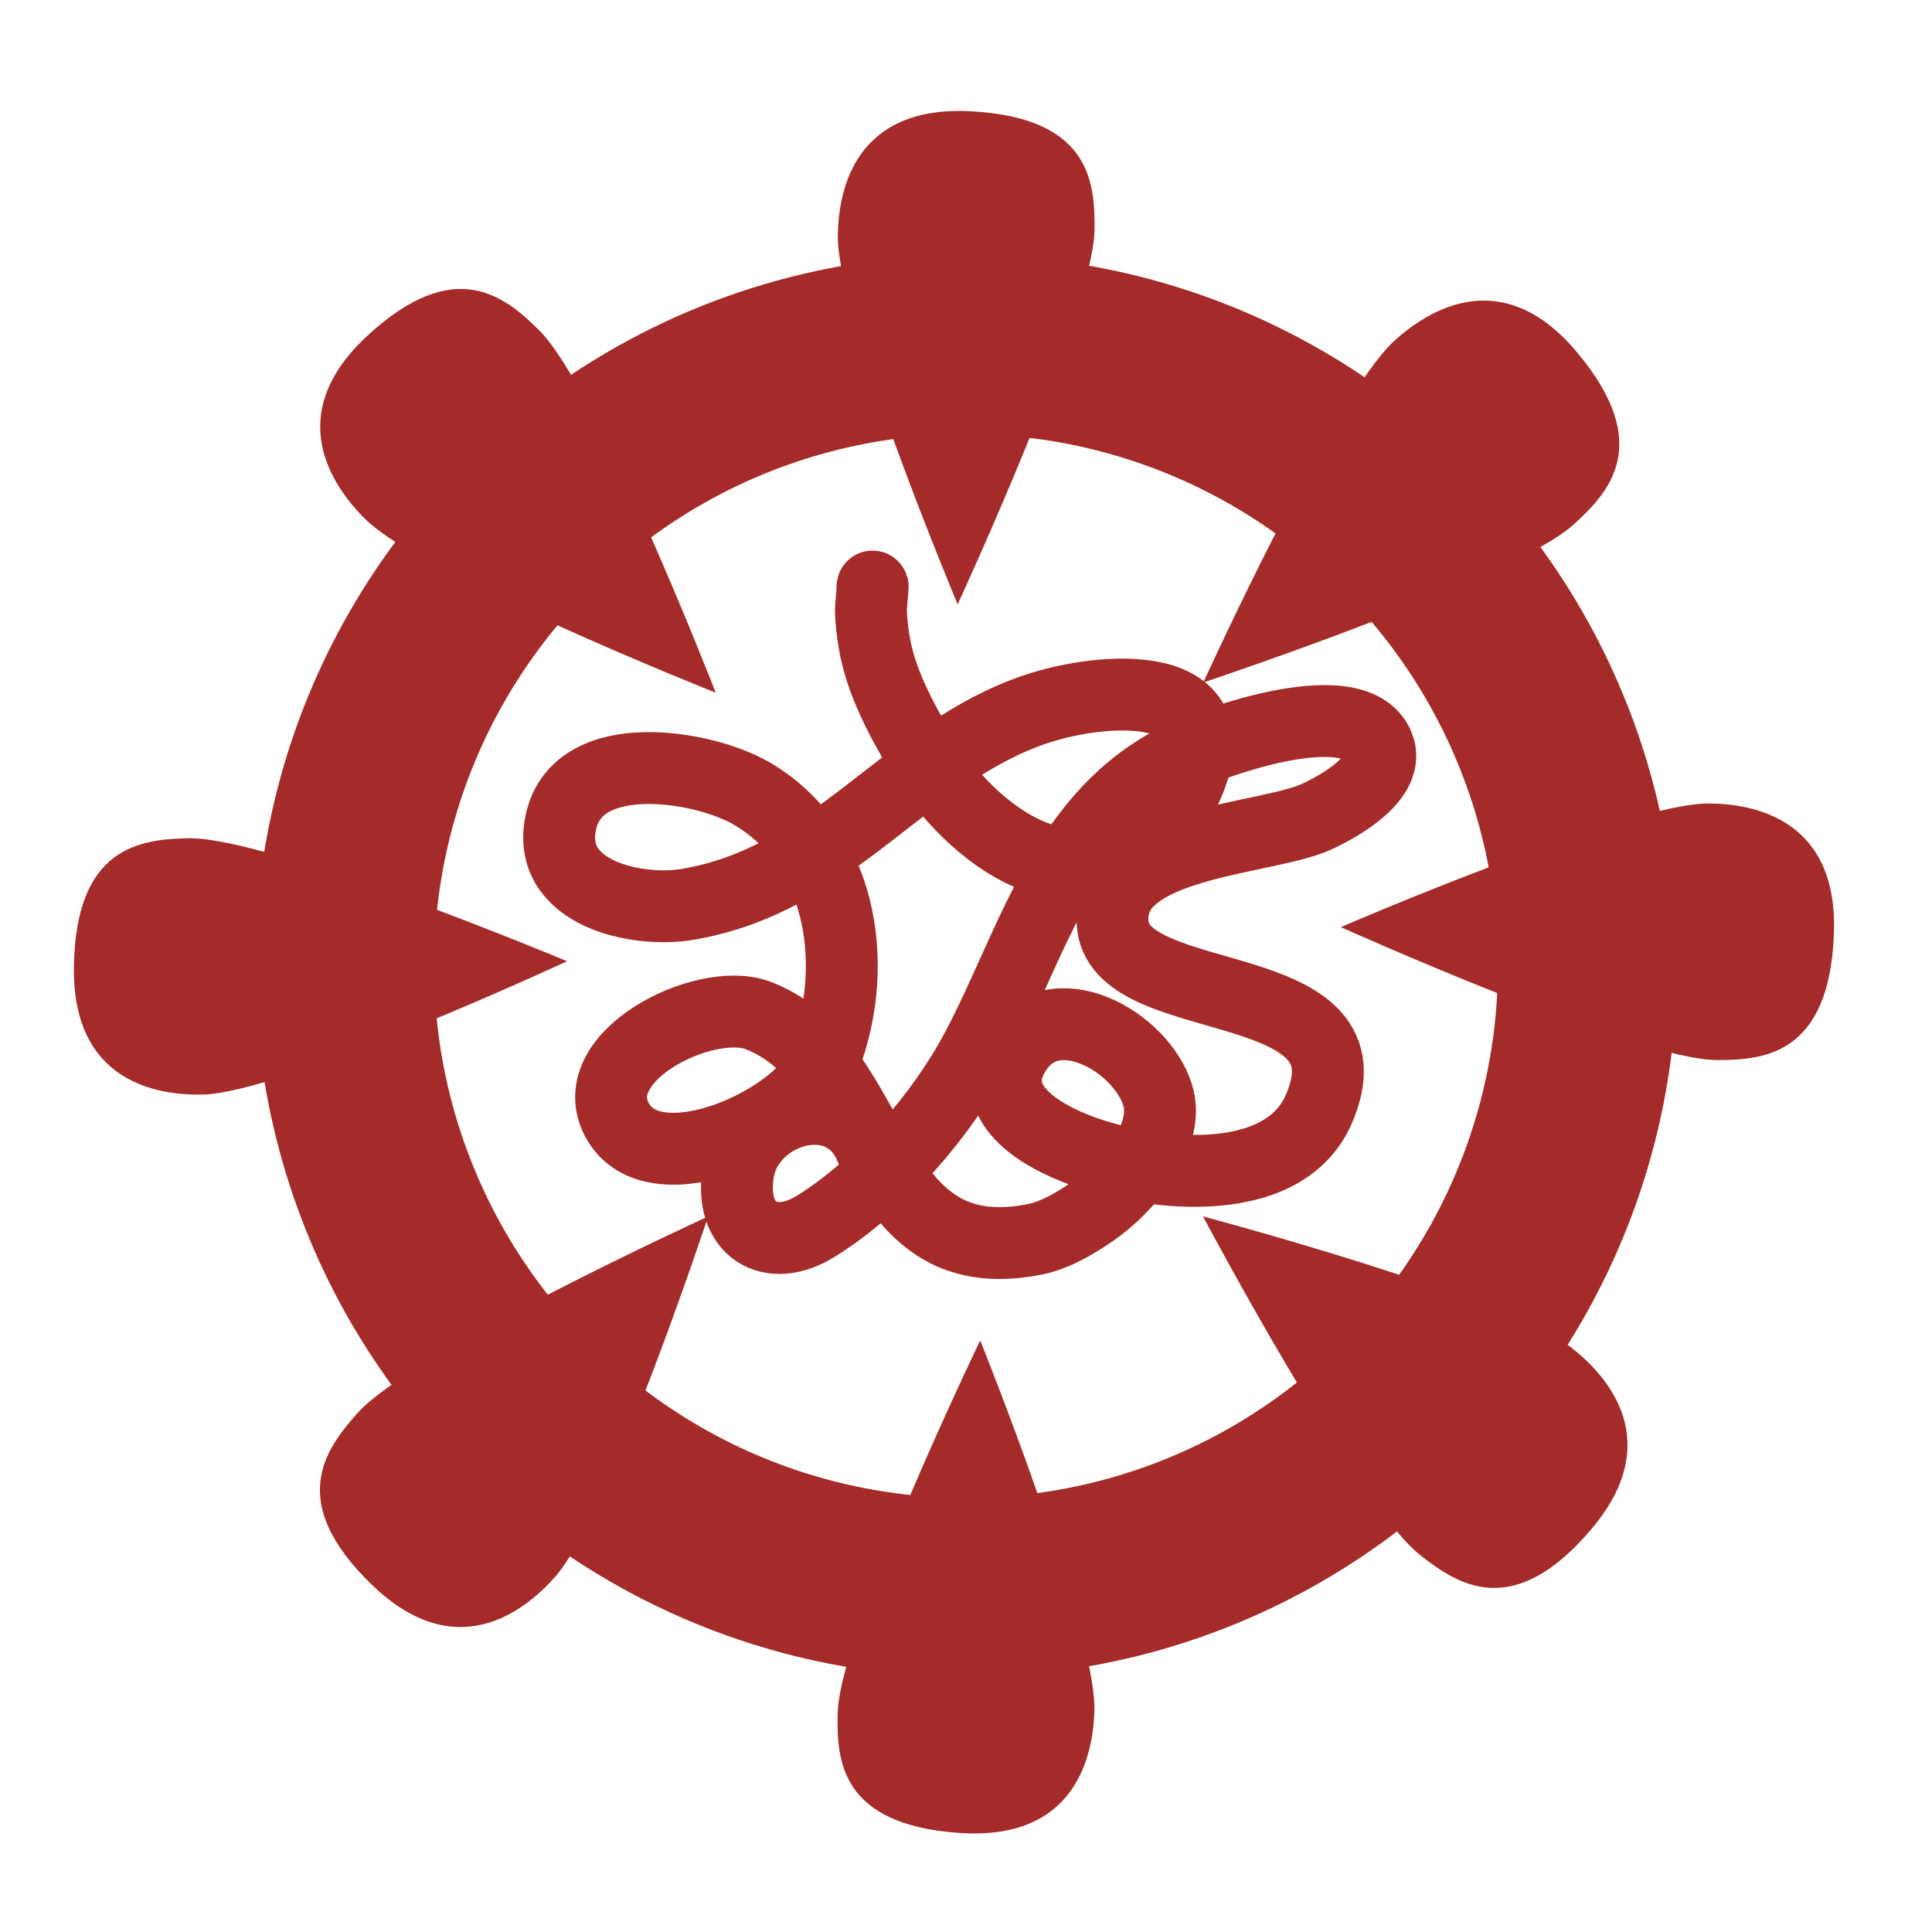 <?xml version="1.0" encoding="UTF-8" standalone="no"?><!DOCTYPE svg PUBLIC "-//W3C//DTD SVG 1.1//EN" "http://www.w3.org/Graphics/SVG/1.1/DTD/svg11.dtd"><svg width="100%" height="100%" viewBox="0 0 500 500" version="1.1" xmlns="http://www.w3.org/2000/svg" xmlns:xlink="http://www.w3.org/1999/xlink" xml:space="preserve" xmlns:serif="http://www.serif.com/" style="fill-rule:evenodd;clip-rule:evenodd;stroke-linecap:round;stroke-linejoin:round;stroke-miterlimit:1.5;fill:brown;">
    <g transform="matrix(1,0,0,1,-8.956,-46.174)">
        <circle cx="258.956" cy="296.174" r="160.828" style="fill:none;stroke:brown;stroke-width:46.34px;" />
    </g>
    <g transform="matrix(1.702,0.057,-0.042,1.251,-156.043,94.546)">
        <path d="M245.429,190.531C245.429,190.531 264.579,249.511 264.661,266.25C264.708,275.752 262.408,293.267 244.842,292.458C226.602,291.618 225.734,278.206 225.686,268.462C225.603,251.722 245.429,190.531 245.429,190.531Z" />
    </g>
    <g transform="matrix(0.014,-1.703,1.252,0.01,105.022,655.994)">
        <path d="M245.429,190.531C245.429,190.531 264.579,249.511 264.661,266.25C264.708,275.752 262.408,293.267 244.842,292.458C226.602,291.618 225.734,278.206 225.686,268.462C225.603,251.722 245.429,190.531 245.429,190.531Z" />
    </g>
    <g transform="matrix(0.031,1.703,-1.252,0.023,377.697,-173.579)">
        <path d="M245.429,190.531C245.429,190.531 264.579,249.511 264.661,266.25C264.708,275.752 262.408,293.267 244.842,292.458C226.602,291.618 225.734,278.206 225.686,268.462C225.603,251.722 245.429,190.531 245.429,190.531Z" />
    </g>
    <g transform="matrix(-1.209,1.199,-0.892,-0.899,651.91,56.291)">
        <path d="M245.429,190.531C245.429,190.531 264.579,249.511 264.661,266.25C264.708,275.752 262.408,293.267 244.842,292.458C226.602,291.618 225.734,278.206 225.686,268.462C225.603,251.722 245.429,190.531 245.429,190.531Z" />
    </g>
    <g transform="matrix(-1.138,-1.267,0.942,-0.846,411.236,648.767)">
        <path d="M245.429,190.531C245.429,190.531 264.579,249.511 264.661,266.25C264.708,275.752 262.408,293.267 244.842,292.458C226.602,291.618 225.734,278.206 225.686,268.462C225.603,251.722 245.429,190.531 245.429,190.531Z" />
    </g>
    <g transform="matrix(1.06,-1.333,0.991,0.788,-137.647,491.817)">
        <path d="M245.429,190.531C245.429,190.531 264.579,249.511 264.661,266.25C264.708,275.752 262.408,293.267 244.842,292.458C226.602,291.618 225.734,278.206 225.686,268.462C225.603,251.722 245.429,190.531 245.429,190.531Z" />
    </g>
    <g transform="matrix(1.268,1.137,-0.845,0.943,33.054,-143.904)">
        <path d="M245.429,190.531C245.429,190.531 264.579,249.511 264.661,266.25C264.708,275.752 262.408,293.267 244.842,292.458C226.602,291.618 225.734,278.206 225.686,268.462C225.603,251.722 245.429,190.531 245.429,190.531Z" />
    </g>
    <g transform="matrix(-1.703,-0.031,0.023,-1.252,661.423,402.547)">
        <path d="M245.429,190.531C245.429,190.531 264.579,249.511 264.661,266.25C264.708,275.752 262.408,293.267 244.842,292.458C226.602,291.618 225.734,278.206 225.686,268.462C225.603,251.722 245.429,190.531 245.429,190.531Z" />
    </g>
    <path d="M225.773,152.002C226.06,150.421 225.395,156.786 225.395,157.726C225.395,160.401 225.817,163.687 226.253,166.305C227.9,176.189 233.183,186.148 238.263,194.615C251.438,216.572 279.279,237.326 300.888,212.63C303.081,210.125 305.454,207.135 306.894,204.051C320.596,174.69 285.2,177.825 268.289,183.462C234.177,194.833 216.119,227.688 177.783,234.077C164.888,236.226 141.041,231.273 145.183,212.63C149.616,192.683 182.05,198.069 194.511,205.338C218.86,219.542 222.858,252.008 212.527,276.113C206.523,290.121 170.254,306.79 160.196,290.697C149.681,273.873 182.336,257.473 196.227,262.816C228.619,275.274 223.358,329.623 267.86,320.723C273.162,319.663 278.464,316.483 282.873,313.431C291.074,307.753 303.032,294.553 299.602,283.405C295.345,269.572 272.568,256.484 262.713,272.253C254.906,284.744 267.841,293.006 278.155,297.131C295.635,304.123 331.59,308.909 341.209,287.266C357.065,251.588 290.807,261.95 288.02,239.653C285.281,217.739 327.349,217.542 340.78,211.343C346.41,208.745 360.199,201.178 356.651,192.899C350.437,178.4 311.361,192.801 302.604,197.617C274.719,212.954 266.765,245.106 252.847,271.395C243.696,288.68 227.947,306.85 211.24,317.291C199.288,324.762 188.565,318.228 191.08,303.136C193.79,286.879 218.372,279.574 225.395,297.131" style="fill:none;stroke:brown;stroke-width:18.6px;" />
</svg>